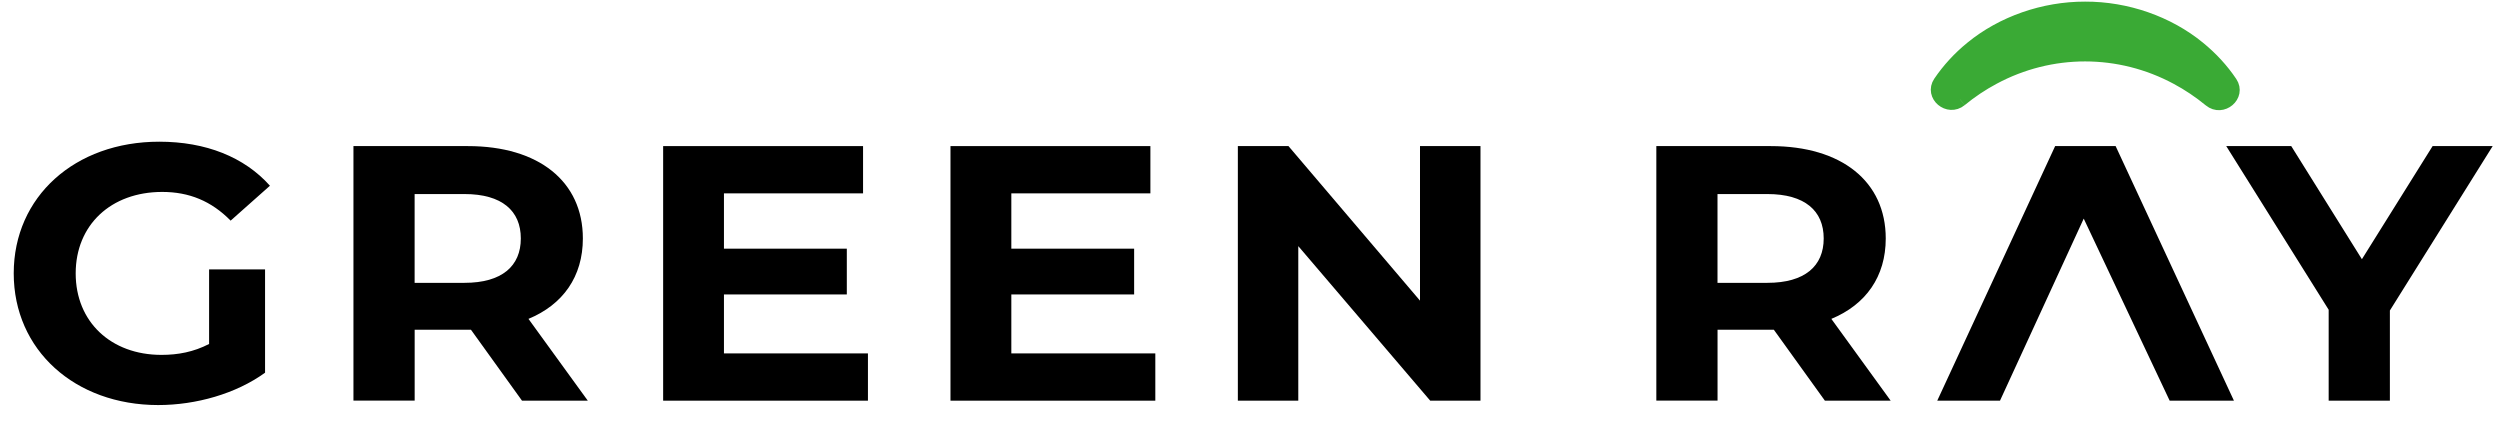 <svg width="171" height="29" viewBox="0 0 171 29" fill="none" xmlns="http://www.w3.org/2000/svg">
<g clip-path="url(#clip0_429_496)">
<path d="M134.07 6.804C133.28 7.453 132.153 6.498 132.719 5.662C133.308 4.793 134.039 3.995 134.879 3.312C136.982 1.588 139.804 0.605 142.622 0.611C145.443 0.601 148.264 1.585 150.37 3.309C151.217 3.999 151.957 4.802 152.546 5.681C153.109 6.52 151.982 7.472 151.195 6.823C150.474 6.232 149.712 5.719 148.912 5.292C146.948 4.236 144.794 3.704 142.625 3.701C140.455 3.701 138.299 4.233 136.334 5.289C135.54 5.713 134.785 6.216 134.073 6.801" fill="#3AAA35"/>
<path d="M134.07 6.804C133.28 7.453 132.153 6.498 132.719 5.662C133.308 4.793 134.039 3.995 134.879 3.312C136.982 1.588 139.804 0.605 142.622 0.611C145.443 0.601 148.264 1.585 150.37 3.309C151.217 3.999 151.957 4.802 152.546 5.681C153.109 6.52 151.982 7.472 151.195 6.823C150.474 6.232 149.712 5.719 148.912 5.292C146.948 4.236 144.794 3.704 142.625 3.701C140.455 3.701 138.299 4.233 136.334 5.289C135.54 5.713 134.785 6.216 134.073 6.801" stroke="#3AAA35" stroke-miterlimit="10"/>
<path d="M14.305 18.426H18.13V25.492C16.14 26.935 13.401 27.706 10.816 27.706C5.127 27.703 0.939 23.949 0.939 18.698C0.939 13.447 5.127 9.692 10.892 9.692C14.072 9.692 16.707 10.736 18.464 12.704L15.775 15.092C14.456 13.748 12.932 13.128 11.097 13.128C7.583 13.128 5.177 15.392 5.177 18.701C5.177 22.01 7.583 24.274 11.043 24.274C12.18 24.274 13.241 24.075 14.302 23.528V18.429L14.305 18.426Z" fill="black"/>
<path d="M31.773 13.276H28.36V19.346H31.773C34.333 19.346 35.624 18.201 35.624 16.31C35.624 14.418 34.333 13.273 31.773 13.273V13.276ZM35.703 27.403L32.214 22.554H28.363V27.403H24.176V9.993H32.009C36.842 9.993 39.868 12.406 39.868 16.313C39.868 18.926 38.498 20.839 36.147 21.811L40.205 27.406H35.706L35.703 27.403Z" fill="black"/>
<path d="M59.367 24.173V27.406H45.359V9.993H59.033V13.226H49.518V17.009H57.922V20.14H49.518V24.173H59.367Z" fill="black"/>
<path d="M79.024 24.173V27.406H65.013V9.993H78.687V13.226H69.175V17.009H77.575V20.14H69.175V24.173H79.024Z" fill="black"/>
<path d="M101.265 9.993V27.406H97.827L88.803 16.835V27.406H84.669V9.993H88.132L97.128 20.564V9.993H101.265Z" fill="black"/>
<path d="M120.89 13.276H117.477V19.346H120.89C123.45 19.346 124.741 18.201 124.741 16.31C124.741 14.418 123.45 13.273 120.89 13.273V13.276ZM124.82 27.403L121.331 22.554H117.48V27.403H113.293V9.993H121.126C125.959 9.993 128.985 12.406 128.985 16.313C128.985 18.926 127.615 20.839 125.264 21.811L129.322 27.406H124.823L124.82 27.403Z" fill="black"/>
<path d="M142.527 14.953L136.8 27.406H132.508L140.572 9.993H144.709L152.801 27.406H148.405L142.527 14.953Z" fill="black"/>
<path d="M163.468 21.238V27.406H159.281V21.187L152.275 9.993H156.721L161.554 17.73L166.39 9.993H170.499L163.468 21.238Z" fill="black"/>
</g>
<defs>
<clipPath id="clip0_429_496">
<rect width="169.56" height="28.073" fill="white" transform="translate(0.939)"/>
</clipPath>
</defs>
</svg>
